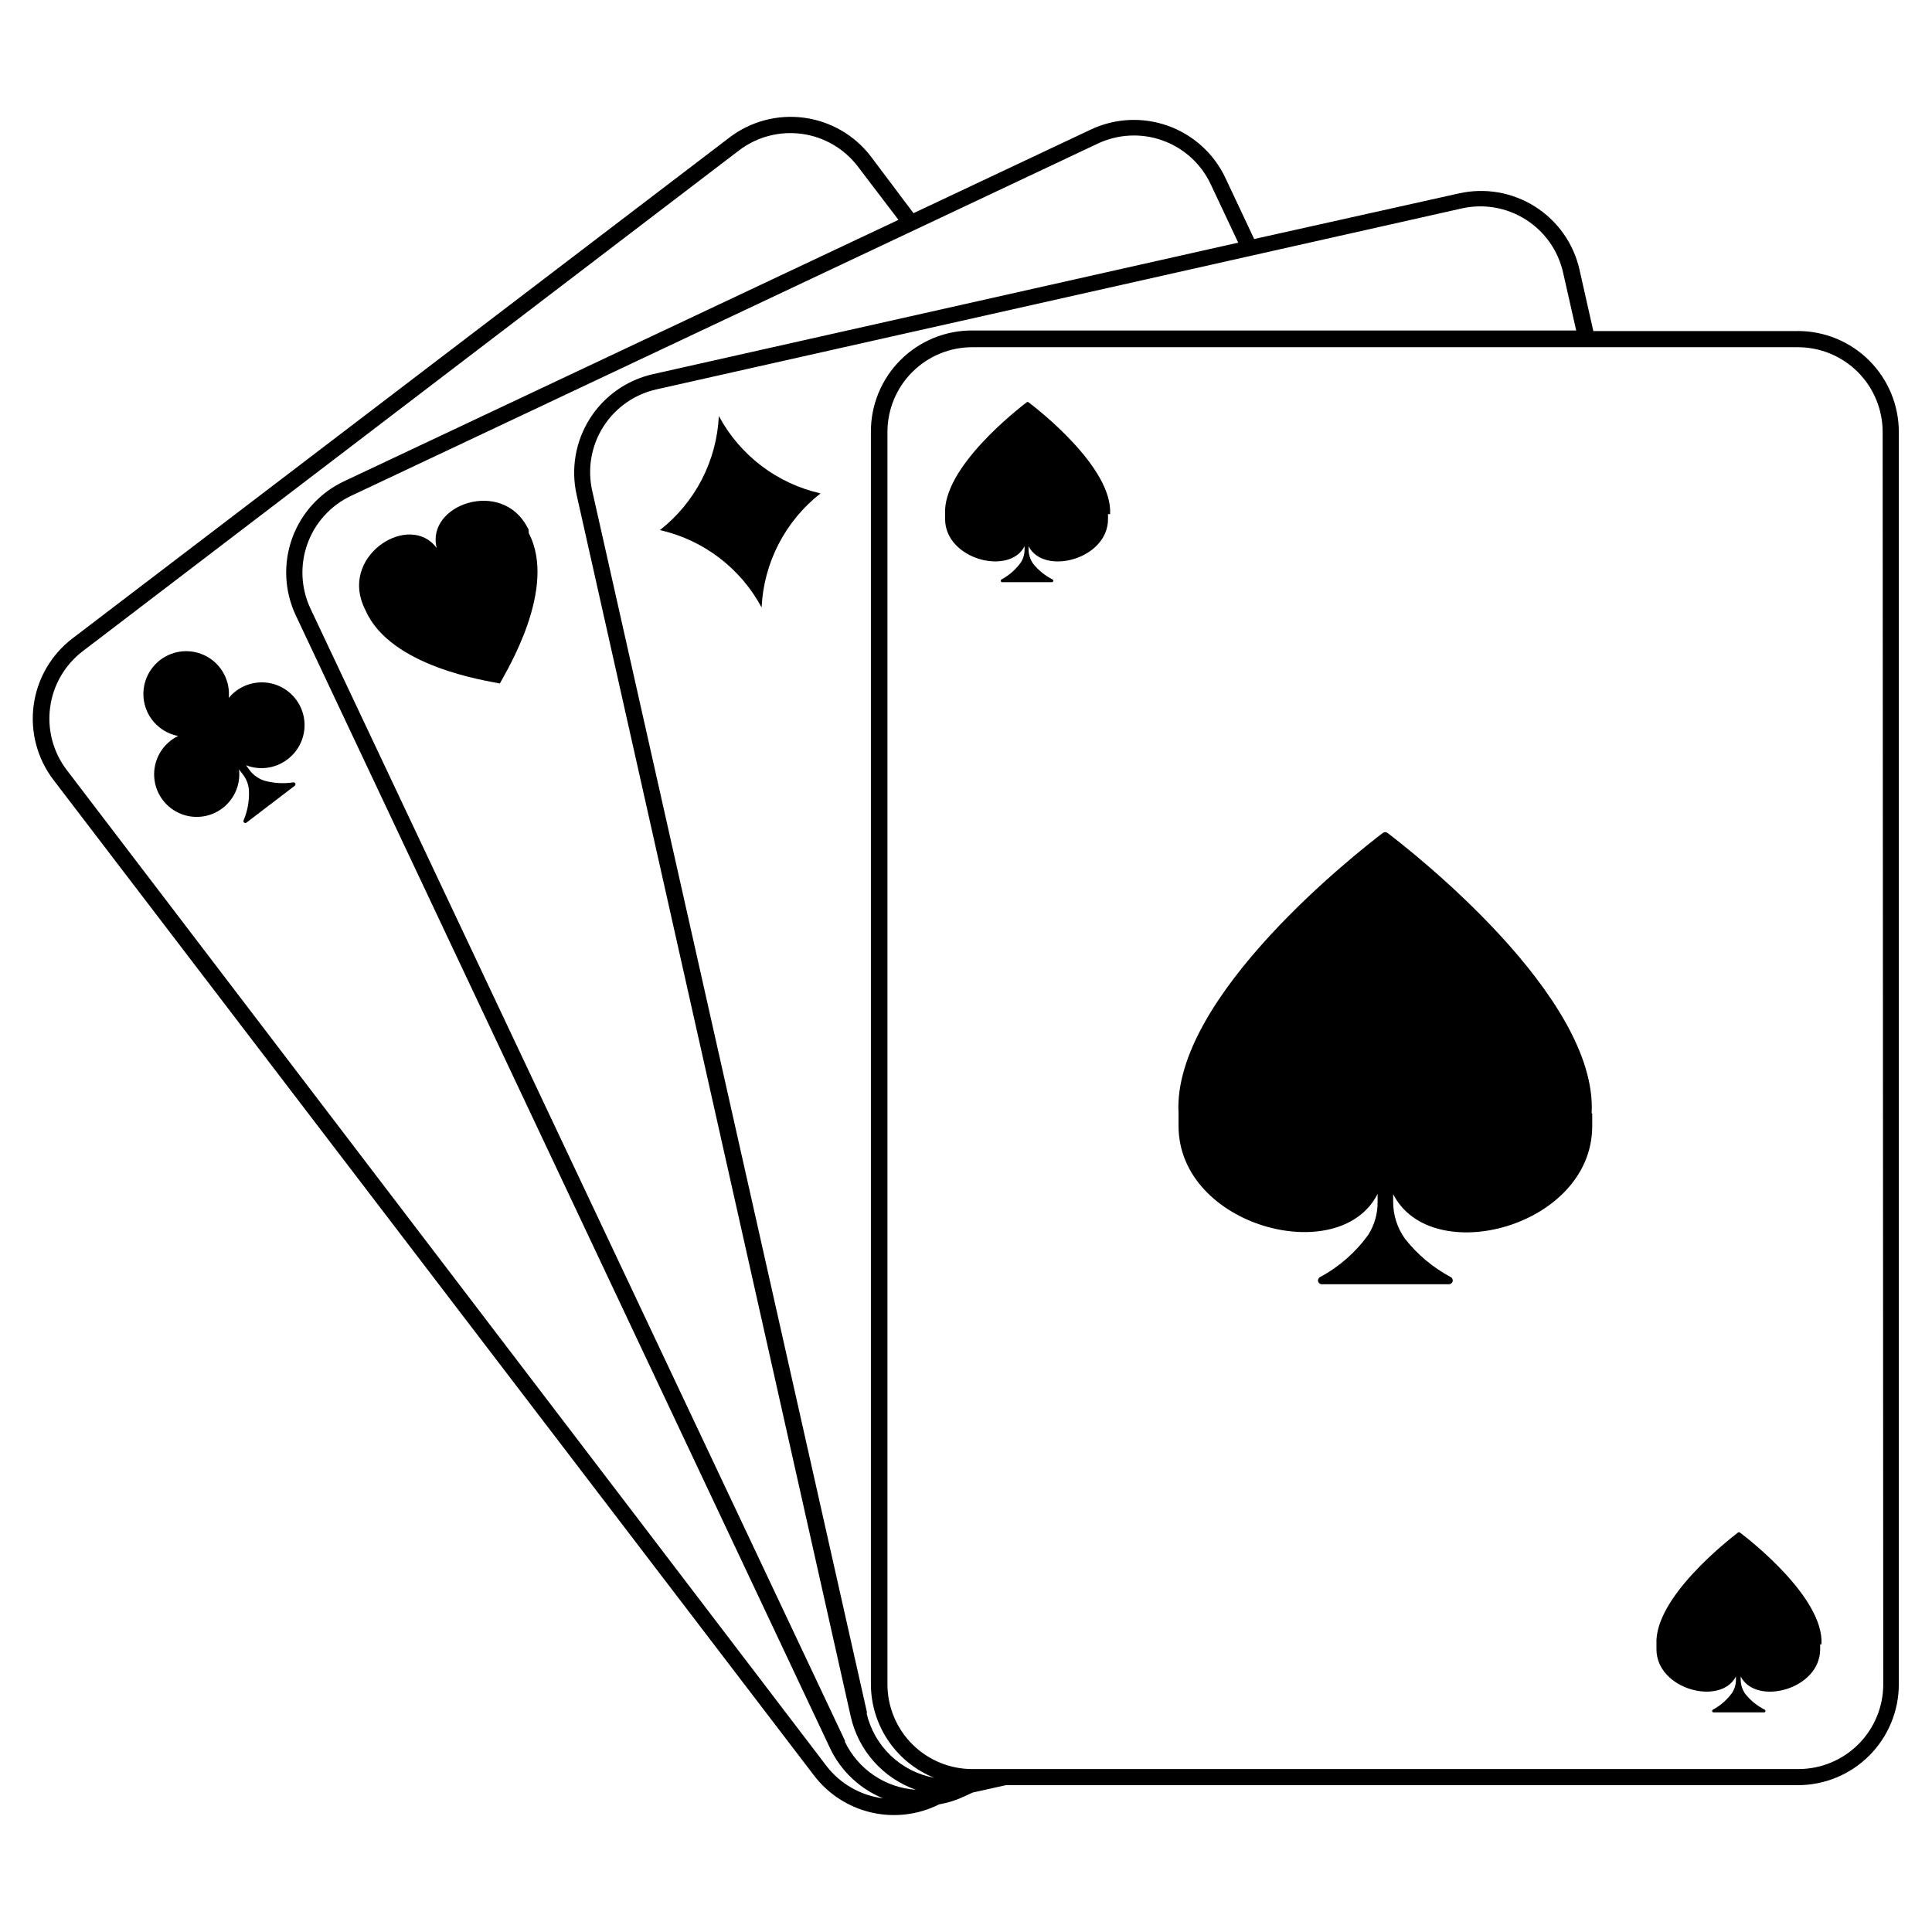 <?xml version="1.0" encoding="UTF-8"?>
<!-- Uploaded to: ICON Repo, www.iconrepo.com, Generator: ICON Repo Mixer Tools -->
<svg fill="#000000" width="800px" height="800px" version="1.1" viewBox="144 144 512 512" xmlns="http://www.w3.org/2000/svg">
 <g>
  <path d="m220.04 345.34c2.633-1.914 4.316-4.871 4.621-8.113 0.305-3.242-0.801-6.457-3.035-8.828-2.231-2.371-5.375-3.668-8.629-3.559-3.254 0.109-6.305 1.609-8.375 4.125 0.422-4.469-1.836-8.762-5.754-10.953-3.918-2.191-8.758-1.863-12.344 0.832-3.586 2.699-5.246 7.258-4.231 11.629 1.02 4.371 4.519 7.731 8.926 8.57-3.801 1.836-6.258 5.641-6.371 9.863-0.109 4.219 2.144 8.148 5.844 10.184 3.699 2.035 8.227 1.836 11.73-0.52 3.508-2.356 5.402-6.469 4.918-10.66l0.707 0.906 0.301 0.402c0.926 1.172 1.484 2.594 1.613 4.082 0.16 2.773-0.32 5.551-1.41 8.109-0.086 0.207-0.023 0.445 0.152 0.586 0.172 0.141 0.422 0.148 0.602 0.02l12.797-9.773c0.184-0.137 0.254-0.379 0.172-0.59-0.082-0.211-0.297-0.344-0.523-0.316-2.519 0.383-5.09 0.246-7.555-0.406-1.633-0.496-3.062-1.504-4.082-2.871l-0.25-0.352-0.656-0.906c3.621 1.41 7.711 0.859 10.832-1.461z"/>
  <path d="m283.82 283.87c-6.75-13.25-27.055-6.144-24.082 5.391-7.004-9.621-25.191 1.512-19.496 15.113 0.18 0.445 0.379 0.883 0.602 1.309 6.551 15.113 32.344 18.742 35.621 19.445 1.562-2.973 15.367-25.191 7.656-39.852 0-0.5 0-1.156-0.301-1.406z"/>
  <path d="m334.5 254.25c-0.559 11.871-6.262 22.906-15.617 30.23 11.527 2.606 21.363 10.086 26.953 20.504 0.555-11.871 6.258-22.906 15.617-30.23-11.531-2.606-21.363-10.086-26.953-20.504z"/>
  <path d="m620.46 231.73h-54.211l-3.68-16.324h0.004c-1.574-6.902-5.82-12.898-11.809-16.676-5.984-3.777-13.227-5.027-20.133-3.477l-54.262 12.09-7.707-16.371c-3.062-6.375-8.52-11.277-15.18-13.648-6.664-2.367-13.992-2.008-20.391 1.004l-47.004 22.168-11.285-15.016c-4.305-5.637-10.672-9.332-17.699-10.277-7.027-0.945-14.145 0.938-19.785 5.238l-174.12 132.75c-5.637 4.305-9.332 10.672-10.277 17.699-0.945 7.027 0.941 14.145 5.242 19.785l201.52 263.79c3.762 4.961 9.141 8.449 15.207 9.855 6.062 1.41 12.43 0.648 17.992-2.144 2.356-0.414 4.641-1.141 6.801-2.168l2.066-0.957 8.816-1.965h209.89c7.098 0 13.902-2.816 18.918-7.836 5.016-5.016 7.836-11.82 7.836-18.918v-331.86c0-7.094-2.82-13.898-7.836-18.914-5.016-5.019-11.82-7.836-18.918-7.836zm-257.5 380.18-201.27-263.85c-3.613-4.734-5.195-10.715-4.402-16.621 0.793-5.902 3.898-11.25 8.637-14.867l173.91-132.7c4.738-3.613 10.715-5.195 16.621-4.402 5.902 0.793 11.25 3.898 14.867 8.637l10.781 14.156-146.91 69.273c-6.418 3.016-11.375 8.457-13.777 15.129-2.398 6.672-2.047 14.027 0.98 20.441l141.57 300.17c2.859 6.031 7.875 10.777 14.055 13.301-5.981-0.75-11.406-3.875-15.062-8.664zm5.039-6.449-141.72-300.17c-2.531-5.383-2.824-11.555-0.812-17.156 2.012-5.602 6.164-10.176 11.543-12.719l197.9-93.355c5.391-2.547 11.574-2.848 17.188-0.836 5.609 2.012 10.195 6.172 12.738 11.566l7.305 15.516-155.18 34.867c-6.898 1.574-12.895 5.82-16.672 11.805-3.777 5.988-5.027 13.227-3.481 20.137l72.652 323.8c2.039 9.008 8.566 16.332 17.281 19.398-4.008-0.27-7.871-1.602-11.195-3.859-3.32-2.258-5.977-5.359-7.699-8.988zm5.793-7.508-72.852-323.9c-1.309-5.812-0.254-11.906 2.93-16.941 3.184-5.035 8.238-8.602 14.051-9.914l213.46-47.961h-0.004c5.812-1.309 11.906-0.254 16.941 2.93 5.039 3.184 8.602 8.238 9.914 14.047l3.477 15.367h-160.06c-7.137-0.027-13.992 2.801-19.035 7.856-5.043 5.051-7.856 11.91-7.816 19.047v331.86c0.012 5.332 1.617 10.539 4.606 14.957 2.988 4.414 7.227 7.836 12.172 9.832-4.344-0.797-8.355-2.848-11.543-5.902-3.188-3.051-5.41-6.973-6.394-11.277zm269.29-7.609c0 5.961-2.367 11.676-6.582 15.891-4.211 4.215-9.93 6.582-15.887 6.582h-218.96c-5.957 0-11.672-2.367-15.887-6.582-4.215-4.215-6.582-9.93-6.582-15.891v-331.86c0-5.957 2.367-11.672 6.582-15.887 4.215-4.215 9.93-6.582 15.887-6.582h218.8c5.961 0 11.676 2.367 15.891 6.582 4.211 4.215 6.578 9.93 6.578 15.887z"/>
  <path d="m565.8 439.04c1.715-30.984-48.062-69.727-54.109-74.312-0.355-0.266-0.848-0.266-1.207 0-6.098 4.637-55.871 43.328-54.16 74.312v3.324c0 26.754 42.723 37.887 52.75 18.035v2.019c0.059 3.117-0.801 6.18-2.469 8.816-3.344 4.648-7.703 8.477-12.746 11.184-0.438 0.207-0.664 0.699-0.543 1.164 0.125 0.469 0.562 0.785 1.047 0.75h33.555-0.004c0.484 0.035 0.922-0.281 1.047-0.75 0.121-0.465-0.105-0.957-0.543-1.164-4.66-2.5-8.758-5.93-12.039-10.078-2.117-2.926-3.234-6.461-3.176-10.074v-1.812c10.078 19.902 52.75 8.715 52.75-18.035v-3.324z"/>
  <path d="m438.19 280.24c0.707-12.344-19.195-27.809-21.613-29.625-0.148-0.117-0.355-0.117-0.504 0-2.418 1.863-22.27 17.281-21.613 29.625v1.309c0 10.68 17.027 15.113 21.059 7.203v0.809c0.02 1.25-0.332 2.477-1.008 3.527-1.324 1.836-3.047 3.352-5.039 4.434-0.156 0.059-0.262 0.211-0.262 0.379 0 0.168 0.105 0.32 0.262 0.379h13.402c0.16-0.059 0.262-0.211 0.262-0.379 0-0.168-0.102-0.32-0.262-0.379-1.949-0.988-3.668-2.379-5.039-4.082-0.824-1.141-1.266-2.519-1.258-3.93v-0.754c4.031 7.91 21.059 3.477 21.059-7.203v-1.309z"/>
  <path d="m626.71 579.76c0.707-12.344-19.195-27.809-21.613-29.625-0.145-0.117-0.355-0.117-0.504 0-2.418 1.863-22.27 17.281-21.613 29.625v1.309c0 10.68 17.027 15.113 21.059 7.203v0.805l0.004 0.004c0.016 1.25-0.332 2.477-1.008 3.527-1.328 1.836-3.051 3.352-5.039 4.434-0.16 0.059-0.262 0.207-0.262 0.379 0 0.168 0.102 0.316 0.262 0.375h13.602c0.16-0.059 0.262-0.207 0.262-0.375 0-0.172-0.102-0.32-0.262-0.379-1.949-0.988-3.668-2.379-5.039-4.082-0.824-1.145-1.266-2.519-1.258-3.93v-0.754c4.031 7.91 21.059 3.477 21.059-7.203v-1.309z"/>
 </g>
</svg>